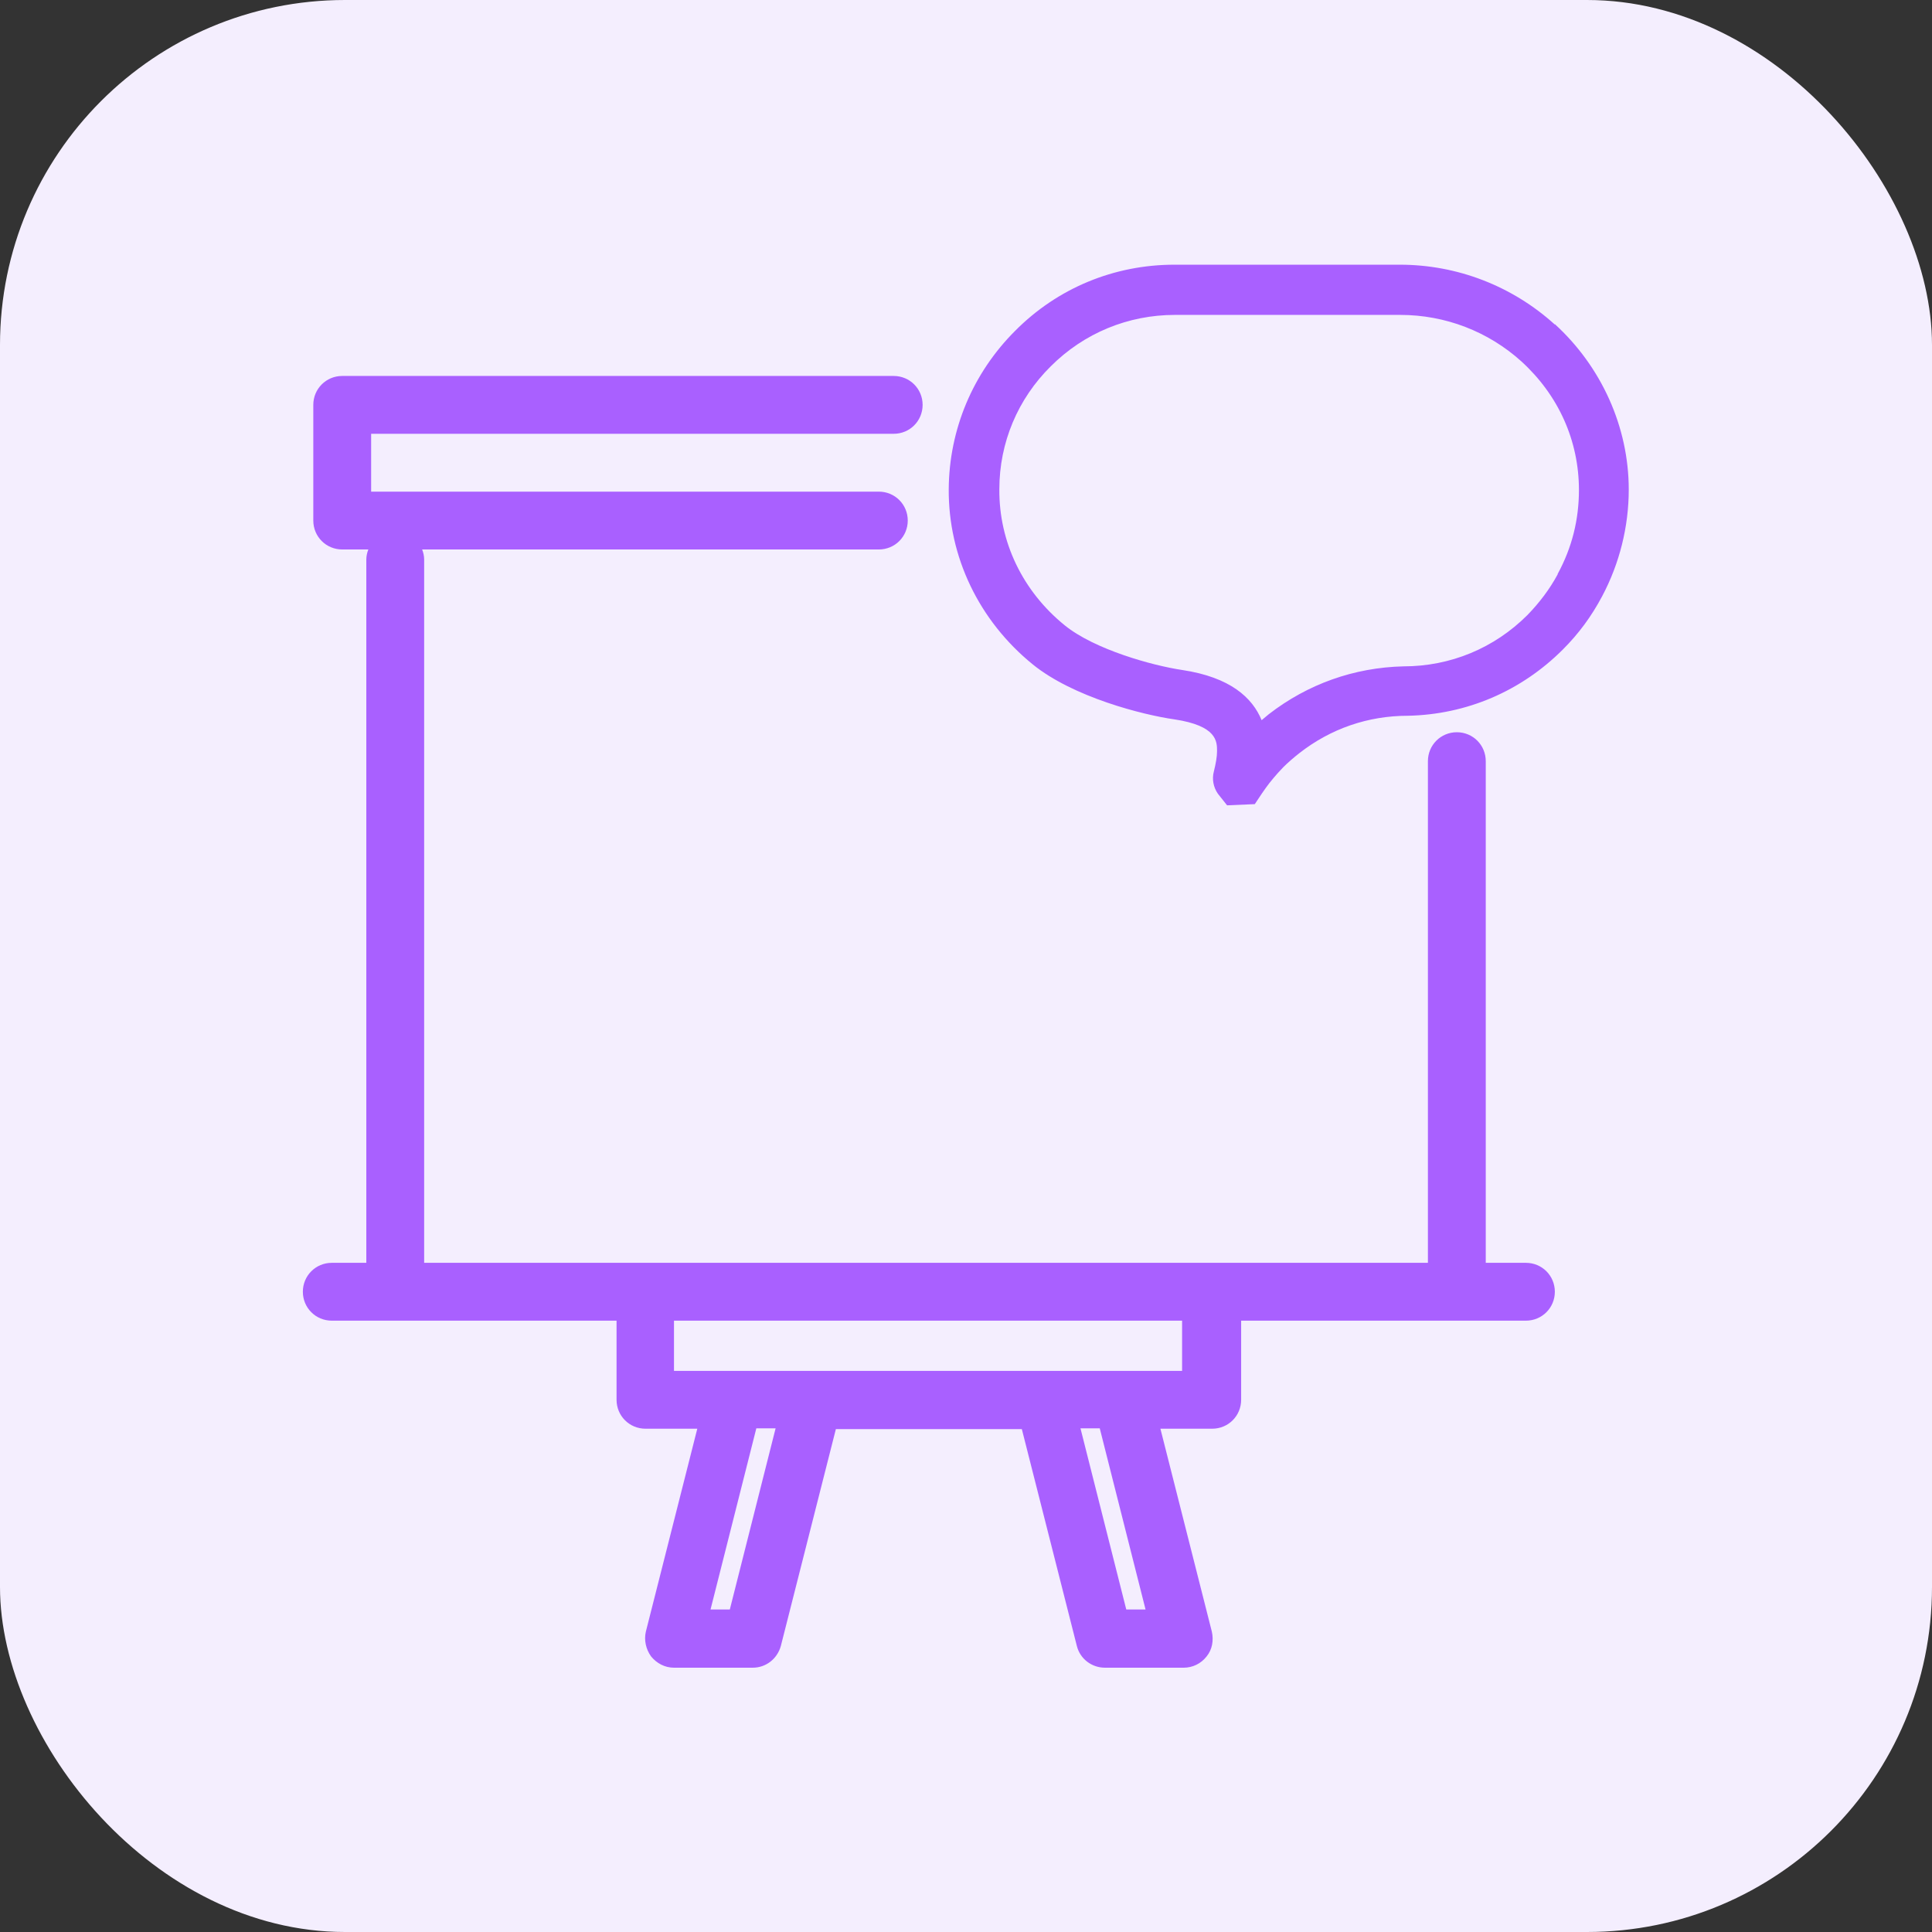<svg xmlns="http://www.w3.org/2000/svg" id="Laag_1" data-name="Laag 1" viewBox="0 0 48.1 48.1"><rect x="0" y="0" width="48.1" height="48.1" fill="#333333" stroke="none"/><defs><style>      .cls-1 {        fill: #f4eefe;      }      .cls-2 {        fill: #a960ff;      }    </style></defs><rect class="cls-1" x="0" width="48.1" height="48.1" rx="8.59" ry="8.59"></rect><g><path class="cls-2" d="M37.95,31.44h-.96v-12.49c0-.4-.32-.72-.72-.72s-.72.32-.72.72v12.49H10.56V13.93c0-.09-.02-.17-.05-.25h11.37c.4,0,.72-.32.72-.72s-.32-.72-.72-.72h-12.64v-1.44h13.01c.4,0,.72-.32.72-.72s-.32-.72-.72-.72h-13.73c-.4,0-.72.32-.72.72v2.88c0,.4.32.72.72.72h.65c-.03.08-.05.16-.05.25v17.51h-.86c-.4,0-.72.32-.72.72s.32.72.72.72h7.09v1.97c0,.4.32.72.72.72h1.29l-1.28,5.05c-.05.21,0,.44.13.62.14.17.34.28.57.28h1.96c.33,0,.61-.22.7-.54l1.37-5.4h4.63l1.37,5.4c.08.32.37.54.7.54h1.96c.22,0,.43-.1.57-.28.14-.17.18-.4.13-.62l-1.28-5.05h1.29c.4,0,.72-.32.72-.72v-1.97h7.09c.4,0,.72-.32.72-.72s-.32-.72-.72-.72ZM18.17,40.07h-.48l1.14-4.51h.48l-1.14,4.51ZM28.04,40.07l-1.14-4.51h.48l1.14,4.51h-.48ZM29.43,34.13h-12.65v-1.25h12.65v1.25Z"></path><path class="cls-2" d="M38.71,8.08c-1.06-.96-2.43-1.49-3.86-1.49h-5.61c-1.5,0-2.91.58-3.97,1.65-1.05,1.05-1.64,2.45-1.65,3.94-.01,1.68.75,3.27,2.09,4.36,1.01.82,2.75,1.26,3.53,1.37,1.06.16,1.06.55,1.06.79,0,.14-.03.31-.08.51-.05.19-.01.39.1.55l.23.29.69-.03.18-.27c.06-.09.12-.17.18-.25.07-.09.14-.17.21-.25.05-.05.09-.1.14-.15.12-.12.26-.24.4-.35.78-.61,1.71-.93,2.7-.93h0c1.46-.03,2.82-.61,3.86-1.65.39-.39.71-.82.98-1.33.43-.81.66-1.73.66-2.65,0-1.56-.68-3.06-1.84-4.12ZM38.78,14.3c-.2.37-.45.7-.75,1.01-.83.83-1.92,1.28-3.09,1.28h0c-1.23.03-2.38.44-3.35,1.19-.06.05-.12.1-.18.15-.23-.56-.78-1.07-1.98-1.25-.74-.11-2.18-.51-2.92-1.11-1.05-.85-1.64-2.08-1.63-3.39,0-1.16.46-2.25,1.28-3.06.83-.83,1.93-1.28,3.09-1.28h5.61c1.12,0,2.19.41,3.02,1.16.92.84,1.43,1.97,1.43,3.2,0,.73-.17,1.43-.53,2.09Z"></path></g></svg>